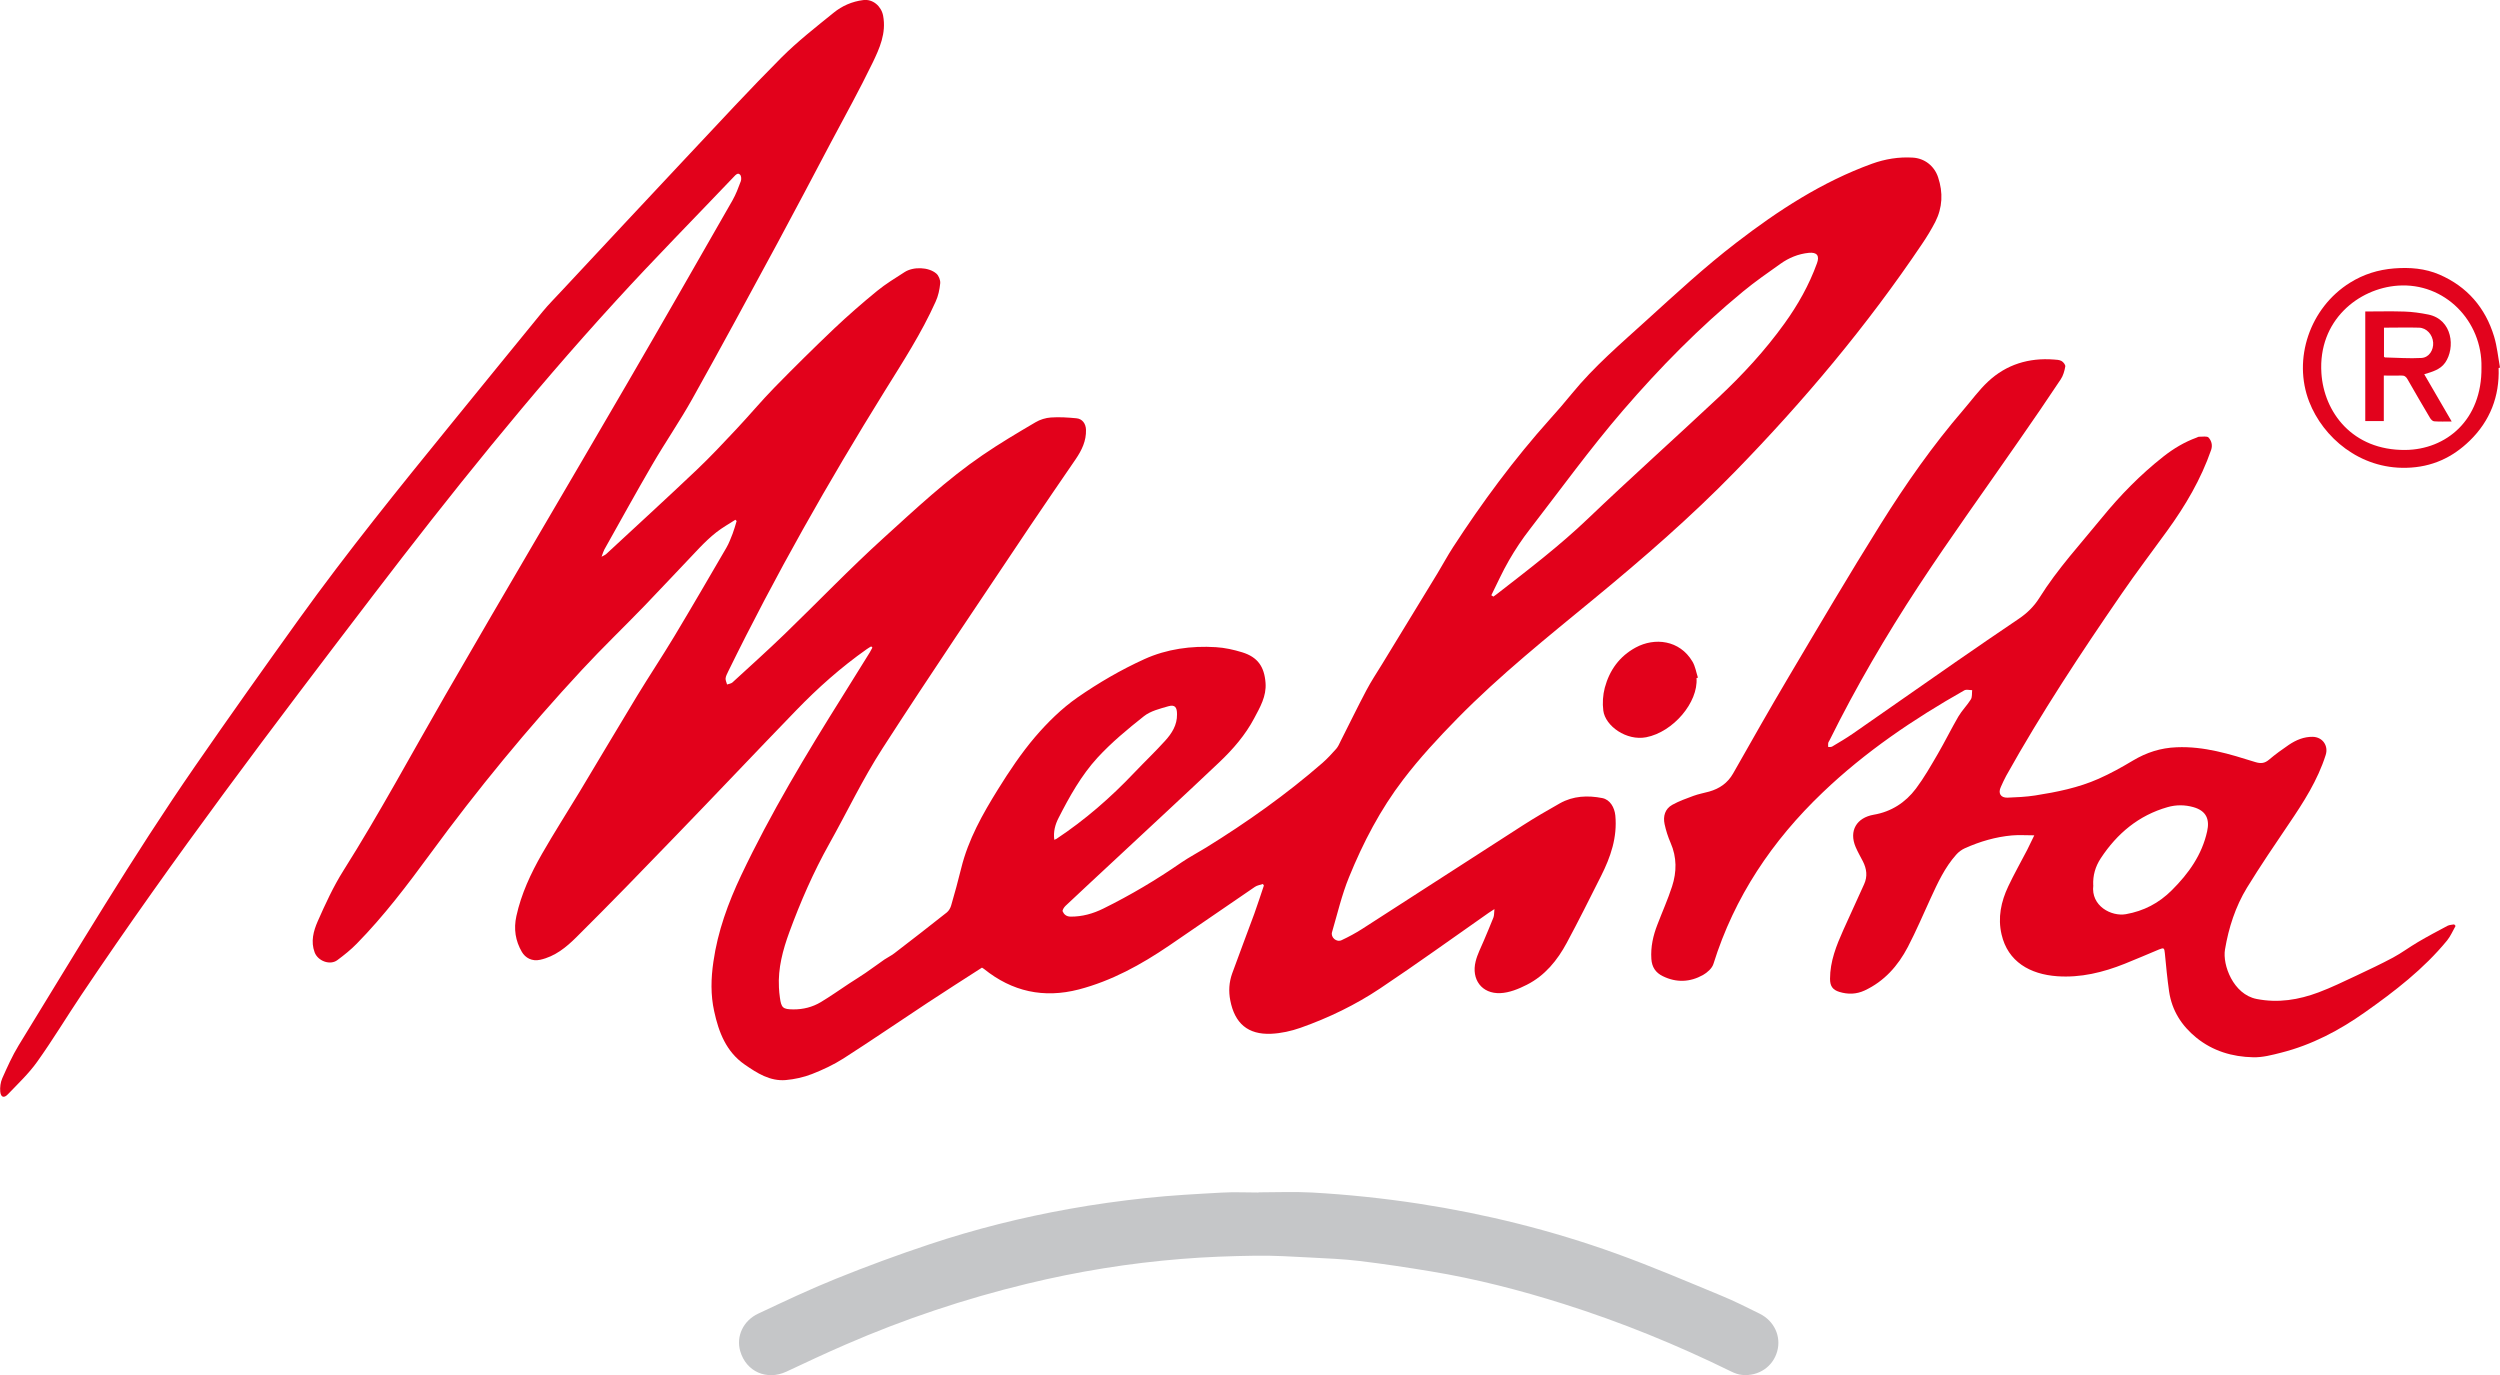 <?xml version="1.0" encoding="UTF-8"?>
<svg xmlns="http://www.w3.org/2000/svg" id="Ebene_1" data-name="Ebene 1" viewBox="0 0 287.25 158">
  <defs>
    <style>
      .cls-1 {
        fill: #e2021c;
      }

      .cls-2 {
        fill: #c5c6c8;
      }

      .cls-3 {
        fill: #e2011b;
      }

      .cls-4 {
        fill: #e2031d;
      }
    </style>
  </defs>
  <path class="cls-3" d="m171.75,104.43c-.32.21-.5.32-.68.44-4.16,2.91-8.27,5.88-12.48,8.69-2.84,1.9-5.93,3.39-9.15,4.53-1.08.38-2.24.64-3.38.69-2.68.12-4.19-1.2-4.7-3.83-.21-1.06-.14-2.09.21-3.08.83-2.3,1.71-4.59,2.55-6.88.39-1.07.73-2.16,1.1-3.24-.04-.06-.07-.12-.11-.18-.31.11-.66.15-.92.33-3.3,2.24-6.57,4.52-9.87,6.76-3.21,2.18-6.58,4.04-10.37,5.03-4.03,1.04-7.65.25-10.89-2.36-.05-.04-.1-.07-.23-.15-2.07,1.33-4.17,2.67-6.25,4.04-3.23,2.13-6.41,4.31-9.67,6.4-1.13.72-2.37,1.3-3.62,1.79-.95.37-1.99.6-3.01.69-1.82.15-3.29-.8-4.71-1.78-2.13-1.47-2.99-3.72-3.51-6.12-.42-1.89-.37-3.79-.09-5.7.5-3.49,1.69-6.75,3.19-9.92,3.39-7.15,7.47-13.92,11.67-20.62,1.04-1.66,2.08-3.33,3.11-5,.11-.18.2-.37.3-.55-.05-.04-.09-.09-.14-.14-.17.11-.35.2-.51.32-2.94,2.07-5.62,4.45-8.11,7.03-4.63,4.78-9.19,9.62-13.82,14.4-3.78,3.92-7.57,7.83-11.44,11.67-1.16,1.15-2.44,2.21-4.16,2.59-.93.21-1.7-.22-2.1-.91-.74-1.28-.95-2.62-.63-4.1.56-2.57,1.66-4.91,2.95-7.17,1.37-2.39,2.86-4.72,4.29-7.08,2.22-3.69,4.41-7.4,6.65-11.09,1.39-2.28,2.87-4.51,4.25-6.8,2.03-3.38,4.01-6.79,5.99-10.19.3-.51.5-1.07.72-1.62.18-.47.31-.96.46-1.45-.05-.05-.09-.1-.14-.15-.73.47-1.5.9-2.19,1.44-.69.54-1.33,1.16-1.94,1.79-2.09,2.19-4.15,4.41-6.25,6.59-2.4,2.49-4.9,4.88-7.25,7.42-6.22,6.7-12.01,13.74-17.41,21.11-2.64,3.6-5.33,7.16-8.46,10.35-.68.7-1.46,1.32-2.24,1.9-.84.63-2.24.1-2.61-.9-.46-1.24-.13-2.45.35-3.55.88-1.99,1.8-4,2.96-5.84,4.16-6.59,7.84-13.45,11.73-20.19,6.89-11.95,13.92-23.82,20.85-35.74,4.08-7.01,8.1-14.05,12.13-21.09.39-.69.67-1.44.95-2.19.08-.22.06-.59-.08-.74-.26-.28-.5,0-.7.21-4.53,4.76-9.15,9.44-13.58,14.29-9.87,10.79-19.01,22.2-27.88,33.81-11.51,15.07-22.97,30.18-33.54,45.94-1.71,2.55-3.29,5.18-5.07,7.67-.96,1.35-2.2,2.52-3.36,3.73-.45.48-.81.36-.88-.29-.05-.5.03-1.08.23-1.54.57-1.28,1.15-2.58,1.88-3.78,6.62-10.78,13.08-21.67,20.28-32.09,3.92-5.67,7.91-11.29,11.93-16.89,5.53-7.69,11.49-15.06,17.47-22.41,3.51-4.3,6.99-8.61,10.51-12.9.71-.87,1.52-1.66,2.28-2.49,4.9-5.25,9.8-10.51,14.72-15.75,3.46-3.68,6.89-7.4,10.46-10.98,1.86-1.86,3.95-3.49,6-5.15.97-.79,2.12-1.29,3.39-1.45,1.12-.15,2.08.71,2.29,1.79.38,2.02-.41,3.76-1.22,5.44-1.5,3.1-3.18,6.12-4.8,9.17-2.04,3.86-4.07,7.73-6.15,11.58-3.22,5.95-6.43,11.9-9.73,17.8-1.44,2.58-3.13,5.03-4.62,7.59-1.88,3.23-3.68,6.5-5.51,9.76-.11.2-.17.43-.32.83.28-.16.41-.2.5-.28,3.48-3.23,6.99-6.43,10.43-9.7,1.57-1.49,3.06-3.08,4.54-4.66,1.5-1.59,2.9-3.28,4.43-4.84,2.24-2.29,4.52-4.54,6.84-6.75,1.59-1.5,3.24-2.94,4.93-4.32.98-.8,2.07-1.46,3.14-2.15,1-.65,2.76-.6,3.65.16.28.24.49.76.45,1.13-.07.72-.23,1.46-.53,2.11-1.62,3.61-3.77,6.92-5.85,10.27-6.49,10.46-12.56,21.15-17.98,32.21-.12.26-.27.52-.3.79-.02.23.11.47.17.71.21-.08.46-.1.61-.23,2.01-1.84,4.03-3.66,5.99-5.55,3.81-3.68,7.48-7.52,11.41-11.08,3.65-3.31,7.25-6.7,11.34-9.49,1.97-1.35,4.03-2.57,6.09-3.78.52-.31,1.17-.51,1.77-.55.97-.07,1.96,0,2.93.09.68.06,1.08.62,1.1,1.32.04,1.27-.48,2.34-1.17,3.36-1.75,2.57-3.52,5.12-5.25,7.7-5.68,8.5-11.42,16.96-16.96,25.55-2.27,3.51-4.07,7.31-6.12,10.97-1.82,3.25-3.3,6.65-4.58,10.13-.75,2.05-1.32,4.15-1.2,6.37.02.39.05.78.11,1.16.16,1.18.34,1.35,1.54,1.36,1.12.01,2.2-.26,3.15-.83,1.12-.67,2.19-1.43,3.28-2.15.61-.4,1.24-.78,1.85-1.2.74-.5,1.45-1.04,2.19-1.55.37-.25.78-.44,1.13-.71,2.03-1.56,4.05-3.12,6.05-4.71.23-.19.41-.51.49-.8.41-1.41.8-2.83,1.15-4.26.81-3.31,2.46-6.23,4.23-9.08,1.29-2.08,2.67-4.14,4.25-6,1.44-1.68,3.07-3.29,4.88-4.55,2.42-1.68,5.01-3.19,7.7-4.41,2.56-1.16,5.38-1.55,8.21-1.37,1.02.06,2.04.29,3.02.59,1.78.55,2.54,1.65,2.68,3.51.12,1.54-.64,2.82-1.31,4.08-1.01,1.91-2.43,3.55-3.99,5.03-3.98,3.77-8.01,7.49-12.02,11.23-1.89,1.76-3.78,3.51-5.66,5.28-.17.16-.39.5-.33.64.15.34.42.59.9.6,1.35.01,2.59-.34,3.78-.93,3.12-1.54,6.1-3.31,8.96-5.29.91-.62,1.89-1.13,2.83-1.71,4.7-2.91,9.21-6.1,13.38-9.73.57-.5,1.08-1.06,1.58-1.62.22-.25.36-.58.51-.89.99-1.95,1.94-3.91,2.96-5.84.54-1.02,1.18-1.99,1.79-2.98,2.12-3.49,4.26-6.97,6.38-10.46.6-.99,1.15-2.02,1.78-2.99,3.36-5.17,7.01-10.11,11.12-14.7.86-.96,1.71-1.93,2.52-2.93,2.56-3.14,5.64-5.76,8.62-8.47,3.36-3.05,6.71-6.15,10.31-8.91,4.78-3.68,9.84-6.98,15.58-9.06,1.5-.54,3.07-.8,4.68-.7,1.36.08,2.48.96,2.91,2.27.58,1.75.51,3.47-.33,5.12-.45.87-.96,1.71-1.51,2.52-6.32,9.4-13.59,18.05-21.48,26.15-5.07,5.21-10.56,9.97-16.17,14.59-5.39,4.44-10.85,8.8-15.75,13.79-2.19,2.23-4.33,4.54-6.22,7.02-2.62,3.42-4.61,7.24-6.23,11.22-.83,2.03-1.33,4.19-1.95,6.31-.18.6.51,1.2,1.09.93.81-.38,1.61-.81,2.36-1.29,6.17-3.97,12.33-7.96,18.51-11.93,1.37-.88,2.79-1.7,4.22-2.51,1.53-.86,3.2-.93,4.88-.6.89.18,1.4,1.09,1.49,2,.24,2.51-.54,4.77-1.64,6.95-1.29,2.57-2.58,5.15-3.94,7.68-1.08,2.01-2.51,3.77-4.59,4.82-.94.48-2.02.92-3.05.96-2.12.09-3.35-1.57-2.83-3.65.2-.82.61-1.59.94-2.38.36-.88.76-1.76,1.1-2.65.1-.25.07-.54.12-.99h0Zm-.39-36.03c.08.05.15.1.23.15.18-.13.36-.25.53-.39,3.54-2.75,7.09-5.46,10.34-8.57,4.94-4.72,10.04-9.28,15.02-13.95,2.76-2.59,5.33-5.37,7.55-8.46,1.55-2.15,2.84-4.44,3.74-6.93.32-.87,0-1.29-.93-1.2-1.21.12-2.3.57-3.28,1.27-1.45,1.03-2.92,2.05-4.29,3.18-5.02,4.13-9.55,8.74-13.8,13.67-3.77,4.38-7.15,9.05-10.67,13.61-.89,1.14-1.7,2.36-2.42,3.61-.75,1.29-1.36,2.67-2.03,4.01h0Zm-50.23,28.1c.11-.05.18-.07.25-.11,3.29-2.18,6.24-4.75,8.95-7.61,1.17-1.23,2.4-2.4,3.54-3.66.77-.85,1.39-1.8,1.37-3.05,0-.8-.23-1.14-1-.92-.97.28-2.04.54-2.8,1.14-1.87,1.48-3.73,3.02-5.34,4.77-1.86,2.03-3.22,4.47-4.47,6.92-.39.76-.62,1.58-.49,2.52h0Z"></path>
  <path class="cls-3" d="m282.14,106.4c-.32.56-.57,1.17-.97,1.66-2.69,3.28-6.02,5.84-9.45,8.26-2.93,2.07-6.09,3.74-9.61,4.63-1.06.27-2.15.56-3.23.53-2.38-.05-4.62-.71-6.52-2.25-1.7-1.38-2.81-3.13-3.13-5.31-.21-1.46-.35-2.94-.49-4.41-.06-.58-.1-.65-.66-.42-1.32.55-2.63,1.12-3.96,1.65-2.48.99-5.05,1.62-7.74,1.43-3.13-.22-5.68-1.67-6.4-4.8-.45-1.93-.06-3.78.77-5.53.67-1.42,1.45-2.79,2.17-4.18.25-.49.48-.98.82-1.68-.95,0-1.77-.06-2.57.01-1.88.17-3.68.7-5.4,1.47-.38.17-.74.44-1.01.75-1.31,1.47-2.12,3.24-2.93,5-.86,1.87-1.67,3.78-2.62,5.6-1.13,2.16-2.7,3.94-4.97,5-.95.44-1.92.46-2.9.16-.78-.24-1.07-.68-1.07-1.5,0-2.01.73-3.83,1.53-5.62.79-1.75,1.58-3.5,2.38-5.24.42-.91.3-1.79-.14-2.65-.28-.54-.59-1.08-.83-1.64-.79-1.86.11-3.37,2.09-3.71,2-.34,3.64-1.4,4.84-3,.94-1.25,1.72-2.63,2.51-3.98.82-1.41,1.54-2.88,2.36-4.29.41-.7,1.01-1.29,1.44-1.98.17-.28.11-.7.15-1.06-.3,0-.67-.11-.9.02-5.86,3.32-11.4,7.07-16.28,11.74-5.8,5.54-10.14,11.99-12.55,19.7-.16.51-.71.99-1.2,1.27-1.49.83-3.06.9-4.62.13-.82-.4-1.25-1.04-1.31-1.98-.09-1.38.2-2.67.69-3.93.56-1.47,1.21-2.91,1.69-4.4.54-1.66.56-3.35-.17-5.01-.3-.69-.53-1.41-.69-2.15-.19-.9.04-1.75.89-2.22.76-.42,1.59-.72,2.41-1.02.59-.22,1.22-.33,1.83-.5,1.19-.34,2.12-.98,2.75-2.09,2.09-3.69,4.19-7.39,6.35-11.04,3.49-5.89,6.96-11.79,10.59-17.59,2.87-4.59,5.98-9.04,9.53-13.16.93-1.08,1.78-2.26,2.82-3.23,2.11-1.97,4.69-2.75,7.56-2.53.3.02.63.03.88.17.21.12.46.44.43.63-.09.51-.24,1.05-.52,1.47-1.57,2.37-3.18,4.71-4.8,7.04-3.86,5.58-7.85,11.09-11.57,16.76-3.73,5.69-7.17,11.57-10.19,17.67-.05.11-.14.21-.16.33-.03.15,0,.3,0,.45.15-.01.33.02.45-.05.81-.48,1.62-.96,2.39-1.49,3.93-2.73,7.85-5.48,11.78-8.21,2.42-1.68,4.85-3.34,7.29-4.99.95-.64,1.75-1.43,2.35-2.39,2.08-3.33,4.74-6.21,7.21-9.24,2.09-2.56,4.42-4.94,7.04-7,1.17-.92,2.42-1.67,3.82-2.18.1-.04.19-.1.29-.1.38.01.91-.1,1.09.1.31.35.48.85.29,1.41-1.17,3.38-2.96,6.41-5.04,9.28-1.75,2.42-3.56,4.8-5.25,7.26-4.68,6.8-9.23,13.69-13.26,20.91-.23.41-.41.84-.61,1.27-.35.73-.03,1.27.77,1.24,1.06-.04,2.12-.09,3.16-.25,2.49-.39,4.98-.89,7.3-1.92,1.36-.6,2.67-1.33,3.94-2.09,1.56-.93,3.18-1.46,5.03-1.53,3.16-.13,6.09.78,9.03,1.7.64.2,1.09.15,1.6-.29.72-.61,1.48-1.16,2.26-1.69.82-.55,1.73-.94,2.75-.92,1.13.03,1.82,1.03,1.48,2.09-.92,2.9-2.54,5.42-4.23,7.91-1.64,2.42-3.28,4.84-4.81,7.33-1.33,2.18-2.11,4.61-2.53,7.11-.3,1.77.95,5.15,3.63,5.68,2.49.49,4.83.1,7.13-.76,1.47-.55,2.89-1.25,4.31-1.91,1.42-.67,2.85-1.34,4.23-2.08.99-.53,1.89-1.21,2.86-1.78,1.12-.66,2.27-1.27,3.42-1.88.22-.11.5-.11.75-.16.05.06.11.11.16.17h0Zm-41.62-4.68c-.3,2.38,2.08,3.61,3.74,3.32,2.04-.36,3.79-1.26,5.28-2.75,1.94-1.93,3.47-4.08,4.06-6.77.3-1.34-.06-2.35-1.58-2.78-1-.28-1.99-.28-2.97,0-3.32.95-5.79,3.02-7.67,5.87-.63.96-.92,1.98-.87,3.11h0Z"></path>
  <path class="cls-2" d="m144.61,137c2.04,0,4.09-.09,6.13.02,4.11.23,8.2.66,12.27,1.28,7.73,1.19,15.28,3.07,22.62,5.71,4.11,1.48,8.13,3.2,12.17,4.87,1.49.61,2.94,1.35,4.38,2.06,1.68.83,2.5,2.61,2.02,4.33-.49,1.76-2.13,2.88-4.02,2.71-.44-.04-.88-.2-1.28-.4-6.23-3.06-12.64-5.67-19.25-7.76-5-1.58-10.08-2.89-15.25-3.74-2.71-.45-5.43-.86-8.16-1.19-1.88-.23-3.78-.3-5.67-.4-2.1-.11-4.2-.24-6.31-.21-2.84.04-5.68.14-8.5.37-6,.48-11.93,1.44-17.78,2.86-7.14,1.73-14.08,4.05-20.82,6.98-2.29.99-4.54,2.05-6.8,3.11-2.25,1.05-4.63.01-5.31-2.36-.49-1.69.34-3.5,2.08-4.31,2.94-1.38,5.88-2.78,8.89-3.99,3.56-1.44,7.17-2.77,10.81-3.98,5.23-1.74,10.58-3.08,16-4.05,2.94-.53,5.91-.94,8.89-1.26,2.88-.31,5.77-.46,8.66-.62,1.4-.08,2.82-.01,4.23-.01v.02h0Z"></path>
  <path class="cls-4" d="m287.09,42.28c.12,3.26-.99,6.09-3.31,8.35-1.99,1.94-4.35,3.05-7.28,3.12-5.37.14-9.57-3.48-11.17-7.58-1.91-4.9.05-10.8,4.69-13.69,1.56-.97,3.22-1.49,5.07-1.64,1.81-.14,3.55,0,5.2.71,3.19,1.38,5.28,3.81,6.28,7.11.35,1.16.46,2.38.68,3.58-.05.01-.11.02-.16.04h0Zm-1.97-.08c.11-5.3-4.21-9.77-9.62-9.38-4.48.32-9.17,3.96-8.77,10.06.29,4.47,3.55,8.88,9.65,8.82,4.65-.05,8.82-3.4,8.74-9.5h0Z"></path>
  <path class="cls-3" d="m194.93,77.92c.2,2.78-2.67,6.18-5.78,6.79-2.27.44-4.7-1.29-4.93-3.06-.11-.86-.05-1.8.17-2.63.54-2,1.67-3.6,3.55-4.62,2.18-1.18,5.05-.87,6.52,1.61.33.55.43,1.23.63,1.85-.05.02-.11.04-.16.05h0Z"></path>
  <path class="cls-1" d="m278.55,43.01c1.06,1.82,2.08,3.57,3.15,5.42-.73,0-1.38.03-2.02-.02-.17-.01-.37-.22-.47-.39-.88-1.48-1.74-2.96-2.59-4.45-.17-.3-.36-.44-.72-.42-.65.03-1.3,0-2,0v5.23h-2.13v-12.59c1.51,0,3.01-.04,4.52.01.91.03,1.82.16,2.72.34,2.8.57,3.12,3.84,1.94,5.53-.56.79-1.44,1.04-2.4,1.33h0Zm-4.63-5.38v3.36s.08.08.11.08c1.4.03,2.81.14,4.2.06.87-.05,1.4-.91,1.34-1.77-.06-.91-.76-1.69-1.62-1.71-1.32-.04-2.65,0-4.04,0h0Z"></path>
</svg>
